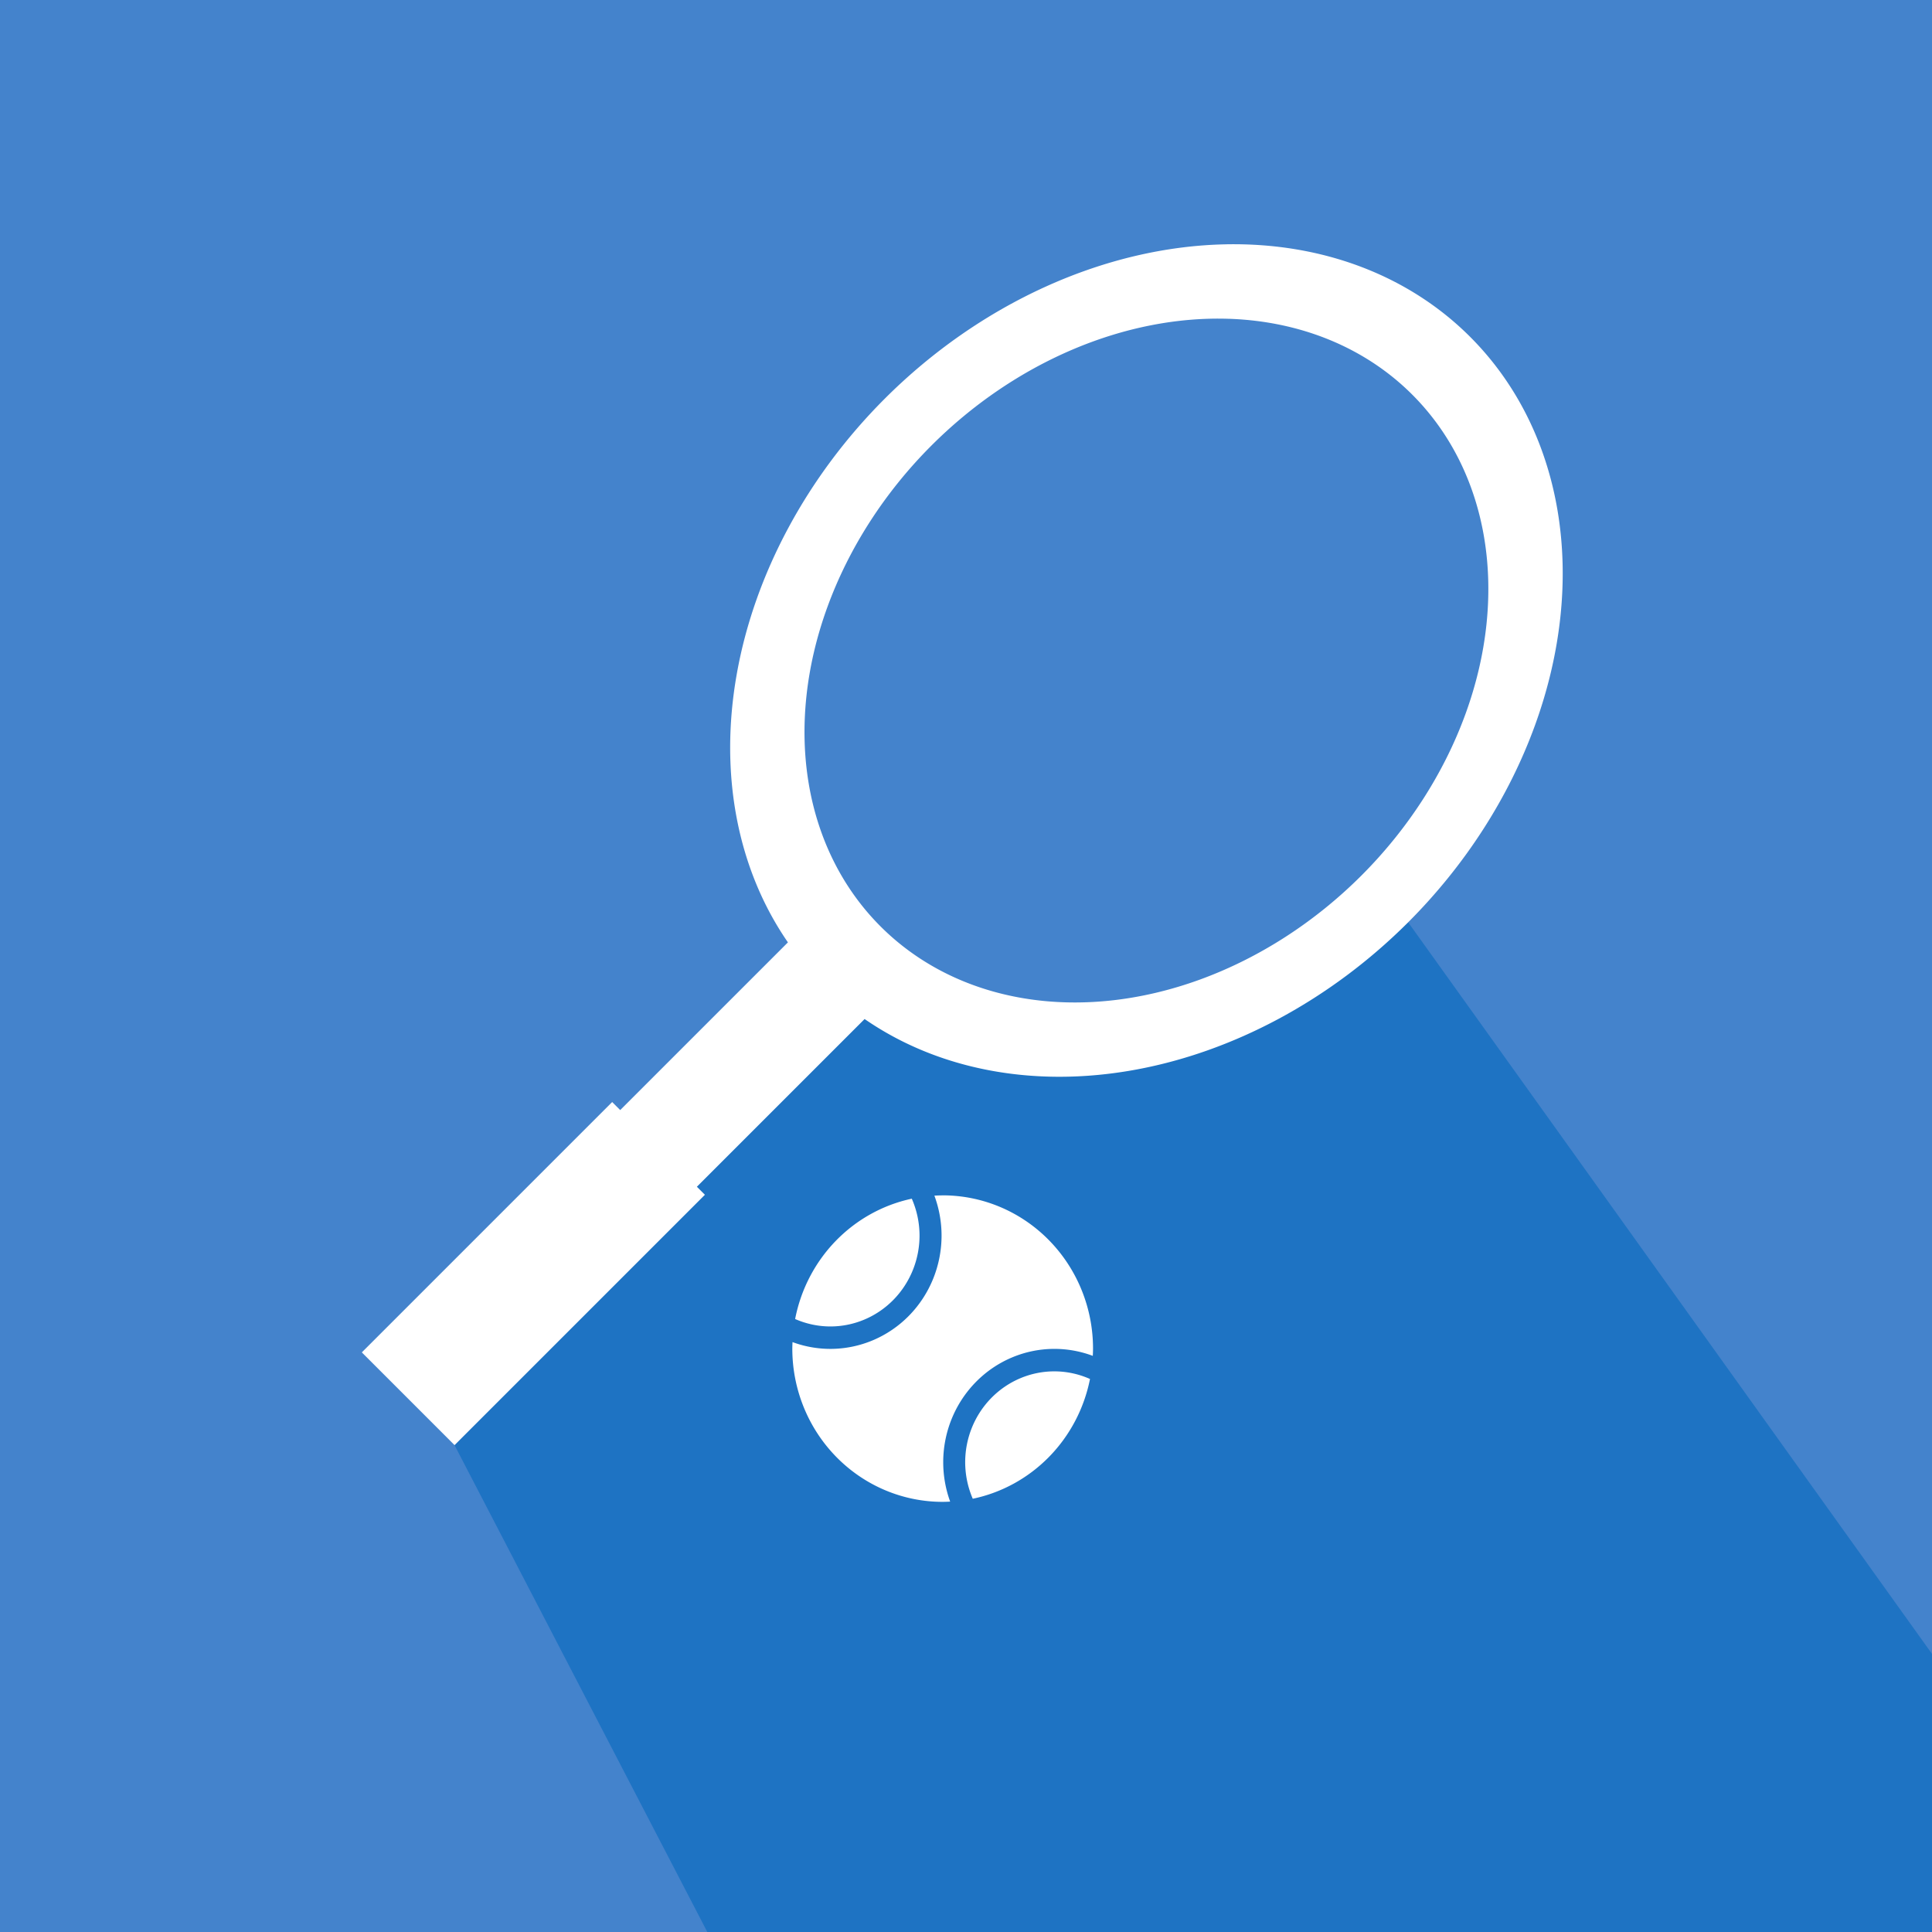 <?xml version="1.0" encoding="UTF-8"?>
<svg xmlns="http://www.w3.org/2000/svg" width="100mm" height="100mm" version="1.1" viewBox="0 0 100 100" xml:space="preserve">
  <rect width="100" height="100" fill="#4483cc" style="paint-order:markers fill stroke"></rect>
  <path d="m72.886 47.738 27.114 37.868v14.394h-63.389l-13.084-25.2 12.542-13.374 8.681-8.681c11.165 4.897 19.538 1.304 28.136-5.007z" fill="#176fc1" opacity=".835" stroke-width="0" style="paint-order:markers fill stroke"></path>
  <path d="m63.464 12.646a19.16 23.694 45 0 0-17.674 7.995 19.16 23.694 45 0 0-5.007 28.136l-8.681 8.68-0.416-0.416-12.958 12.958 4.8 4.8 12.958-12.958-0.416-0.416 8.681-8.681a19.16 23.694 45 0 0 28.136-5.007 19.16 23.694 45 0 0 3.206-30.303 19.16 23.694 45 0 0-12.628-4.789zm0.15 3.855a15.737 19.461 45 0 1 9.486 3.927 15.737 19.461 45 0 1-2.633 24.889 15.737 19.461 45 0 1-24.89 2.634 15.737 19.461 45 0 1 2.634-24.889 15.737 19.461 45 0 1 15.404-6.56zm-14.823 45.372a7.782 7.932 0 0 0-0.427 0.014 5.756 5.867 0 0 1 0.371 2.064 5.756 5.867 0 0 1-5.756 5.867 5.756 5.867 0 0 1-1.958-0.351 7.782 7.932 0 0 0-0.011 0.337 7.782 7.932 0 0 0 7.782 7.932 7.782 7.932 0 0 0 0.388-0.013 5.756 5.867 0 0 1-0.359-2.038 5.756 5.867 0 0 1 5.756-5.867 5.756 5.867 0 0 1 1.986 0.361 7.782 7.932 0 0 0 0.012-0.376 7.782 7.932 0 0 0-7.782-7.932zm-1.597 0.171a7.782 7.932 0 0 0-6.038 6.228 4.617 4.706 0 0 0 1.822 0.385 4.617 4.706 0 0 0 4.617-4.706 4.617 4.706 0 0 0-0.401-1.907zm7.381 8.937a4.617 4.706 0 0 0-4.617 4.706 4.617 4.706 0 0 0 0.392 1.888 7.782 7.932 0 0 0 6.068-6.199 4.617 4.706 0 0 0-1.843-0.395z" fill="#fff" stroke-dasharray="8.079, 8.079" stroke-linecap="round" stroke-width="1.577" style="paint-order:fill markers stroke"></path>
</svg>
